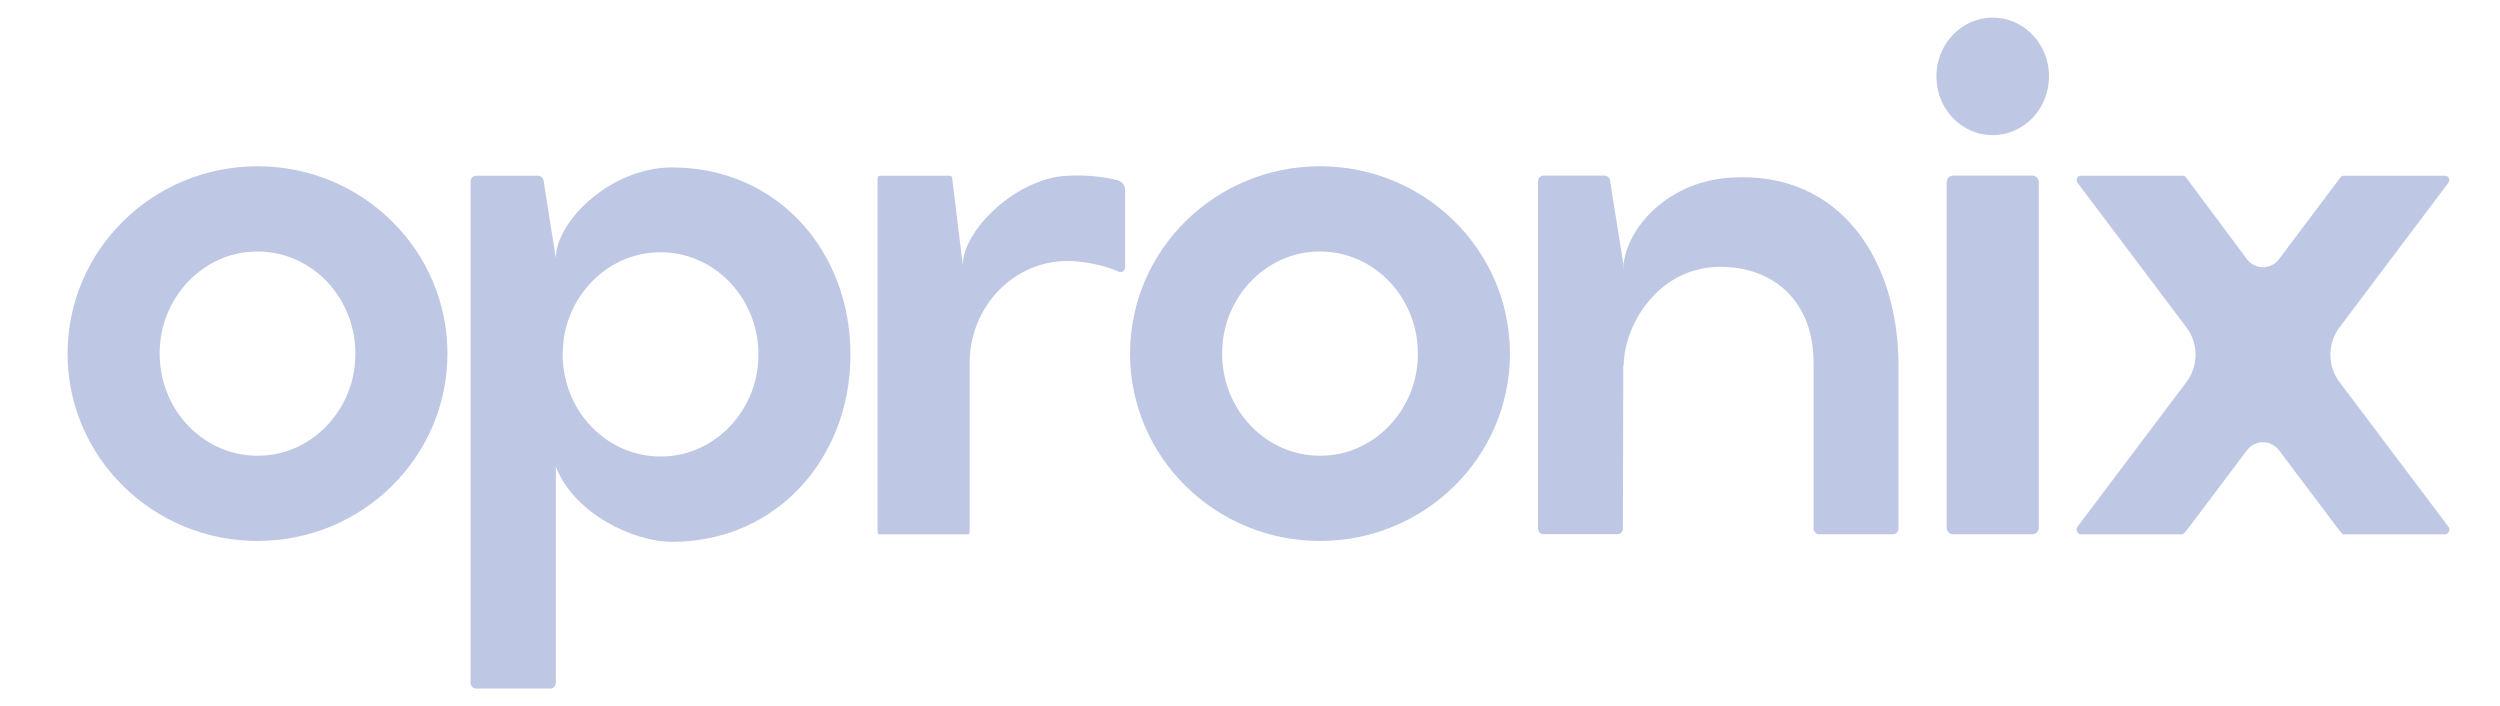 ﻿<svg width="354" height="100" viewBox="0 0 354 100" fill="none" xmlns="http://www.w3.org/2000/svg">
    <g clip-path="url(#clip0_10554_44244)">
        <path d="M36.463 23.543C21.606 23.543 9.568 35.42 9.568 50.071C9.568 64.722 21.611 76.599 36.463 76.599C51.315 76.599 63.358 64.722 63.358 50.071C63.358 35.42 51.315 23.543 36.463 23.543ZM38.266 64.415C29.201 65.607 21.578 57.653 22.72 48.195C23.498 41.751 28.489 36.543 34.665 35.733C43.73 34.54 51.353 42.494 50.21 51.952C49.433 58.396 44.442 63.604 38.266 64.415Z" fill="#BEC8E4"/>
        <path d="M186.911 23.543C172.054 23.543 160.016 35.42 160.016 50.071C160.016 64.722 172.059 76.599 186.911 76.599C201.763 76.599 213.806 64.722 213.806 50.071C213.806 35.42 201.763 23.543 186.911 23.543ZM188.714 64.415C179.649 65.607 172.026 57.653 173.168 48.195C173.946 41.751 178.937 36.543 185.113 35.733C194.178 34.54 201.801 42.494 200.658 51.952C199.881 58.396 194.89 63.604 188.714 64.415Z" fill="#BEC8E4"/>
        <path d="M95.202 23.706C86.399 23.706 78.706 31.381 78.706 36.574L76.974 25.582C76.917 25.181 76.59 24.888 76.201 24.888H67.412C66.981 24.888 66.63 25.254 66.63 25.704V50.19V96.684C66.63 97.133 66.981 97.5 67.412 97.5H77.924C78.355 97.5 78.706 97.133 78.706 96.684V66.043C81.192 72.682 89.677 76.722 95.155 76.722C110.007 76.722 120.426 64.846 120.426 50.194C120.426 35.543 110.054 23.715 95.202 23.715V23.706ZM95.333 64.523C86.268 65.715 78.645 57.762 79.788 48.304C80.565 41.86 85.552 36.652 91.732 35.841C100.797 34.649 108.42 42.602 107.278 52.061C106.5 58.505 101.509 63.708 95.333 64.523Z" fill="#BEC8E4"/>
        <path d="M151.162 24.881C143.89 25.213 136.342 32.586 136.333 37.544L134.82 25.174C134.802 25.008 134.666 24.886 134.507 24.886H124.58C124.407 24.886 124.262 25.033 124.262 25.218V75.333C124.262 75.514 124.402 75.665 124.58 75.665H136.984C137.157 75.665 137.302 75.514 137.302 75.333V51.414C137.302 43.426 143.506 36.953 151.162 36.953C153.311 36.953 156.354 37.539 158.433 38.468C158.85 38.653 159.314 38.345 159.314 37.871V26.948C159.314 26.273 158.874 25.692 158.251 25.531C156.228 25.003 153.938 24.759 151.162 24.881Z" fill="#BEC8E4"/>
        <path d="M245.062 25.146C235.543 25.752 229.854 33.036 229.854 38.249V37.282L227.971 25.547C227.91 25.156 227.583 24.868 227.203 24.868H218.564C218.134 24.868 217.782 25.234 217.782 25.683V74.831C217.782 75.28 218.134 75.647 218.564 75.647H229.048C229.465 75.647 229.807 75.295 229.807 74.86L229.854 51.713H229.924C229.924 46.3 234.597 37.785 243.629 37.785C251.14 37.785 256.941 42.675 256.801 51.713V74.836C256.801 75.285 257.152 75.652 257.582 75.652H268.043C268.474 75.652 268.825 75.285 268.825 74.836V51.713C268.825 37.062 260.748 24.149 245.062 25.151V25.146Z" fill="#BEC8E4"/>
        <path d="M287.803 24.869H276.542C276.05 24.869 275.652 25.284 275.652 25.797V74.719C275.652 75.232 276.05 75.648 276.542 75.648H287.803C288.294 75.648 288.693 75.232 288.693 74.719V25.797C288.693 25.284 288.294 24.869 287.803 24.869Z" fill="#BEC8E4"/>
        <path d="M283.519 2.616C278.064 1.683 273.414 6.534 274.308 12.225C274.851 15.674 277.516 18.454 280.817 19.016C286.272 19.949 290.921 15.098 290.027 9.406C289.484 5.957 286.82 3.177 283.519 2.616Z" fill="#BEC8E4"/>
        <path d="M331.255 46.378L346.702 25.869C346.992 25.483 346.721 24.883 346.252 24.887H331.845C331.676 24.887 331.517 24.971 331.414 25.112L322.719 36.681C321.553 38.225 319.31 38.225 318.149 36.681L309.533 25.112C309.43 24.975 309.271 24.892 309.103 24.887H294.615C294.147 24.883 293.876 25.483 294.166 25.869L309.613 46.378C311.317 48.64 311.317 51.821 309.613 54.083L294.166 74.592C293.876 74.978 294.166 75.666 294.634 75.662H309.004C309.173 75.662 309.505 75.261 309.613 75.119L318.154 63.78C319.32 62.236 321.562 62.236 322.724 63.78L331.264 75.119C331.367 75.256 331.667 75.657 331.835 75.662H346.248C346.716 75.666 346.997 74.978 346.707 74.592L331.26 54.083C329.555 51.821 329.555 48.64 331.26 46.378H331.255Z" fill="#BEC8E4"/>
    </g>
    <defs>
        <clipPath id="clip0_10554_44244">
            <rect width="354" height="100" fill="white"/>
        </clipPath>
    </defs>
</svg>